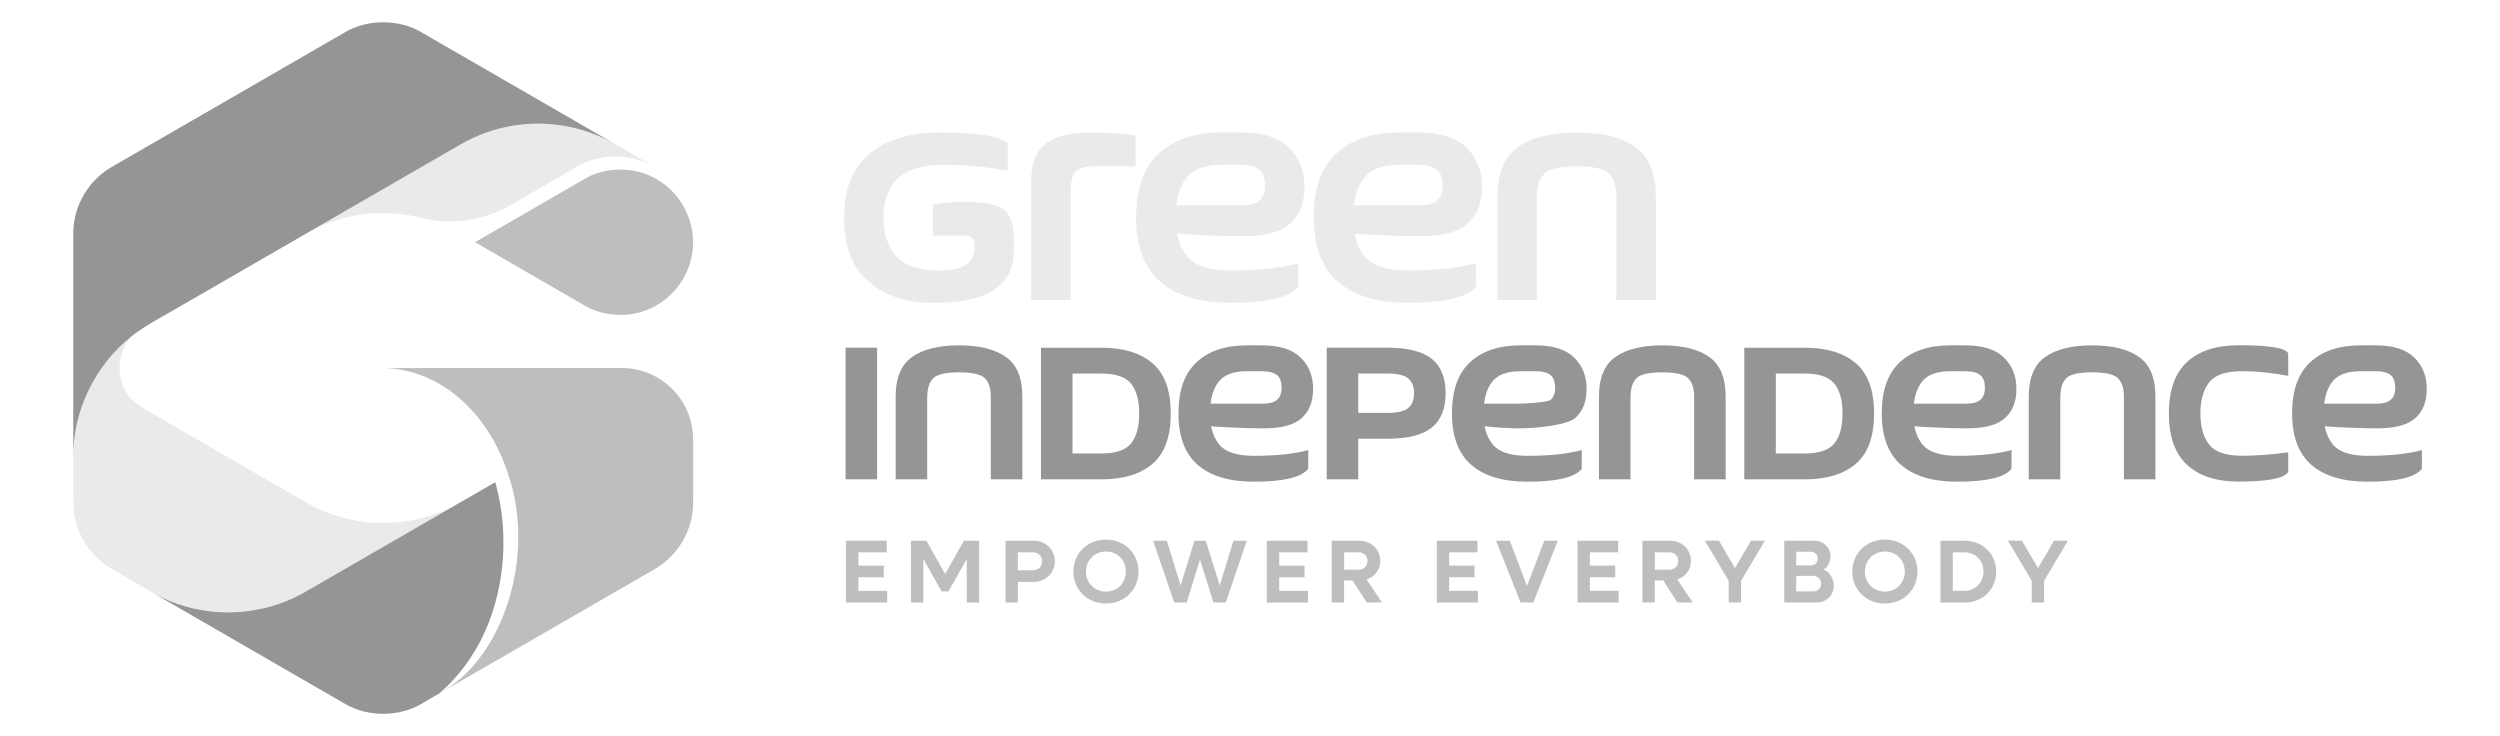 <?xml version="1.0" encoding="UTF-8"?>
<svg xmlns="http://www.w3.org/2000/svg" version="1.1" viewBox="0 0 450.34 132.59">
  <defs>
    <style>
      .cls-1 {
        fill: #959595;
      }

      .cls-1, .cls-2, .cls-3 {
        stroke-width: 0px;
      }

      .cls-2 {
        fill: #eaeaea;
      }

      .cls-3 {
        fill: #bebebe;
      }

      .cls-4 {
        mix-blend-mode: screen;
      }

      .cls-5 {
        isolation: isolate;
      }
    </style>
  </defs>
  <g class="cls-5">
    <g id="Layer_1" data-name="Layer 1">
      <g class="cls-4">
        <g>
          <g>
            <path class="cls-2" d="M179.23,52.08c-2.27,1.65-5.92,2.48-10.96,2.48s-8.75-1.26-11.74-3.79c-2.99-2.52-4.48-6.38-4.48-11.57s1.54-9.02,4.61-11.54c3.07-2.52,7.29-3.79,12.65-3.79,6.67,0,10.74.63,12.22,1.88v4.99c-3.81-.7-7.63-1.04-11.44-1.04s-6.81.84-8.46,2.53c-1.65,1.69-2.48,4.01-2.48,6.97s.78,5.31,2.35,7c1.57,1.69,4.08,2.53,7.55,2.53,2.16,0,3.78-.32,4.86-.97,1.08-.64,1.62-1.67,1.62-3.08v-.73c0-.42-.13-.77-.39-1.07-.26-.3-.69-.44-1.28-.44h-5.85v-5.56c2.04-.35,3.9-.52,5.59-.52,3.88,0,6.36.52,7.43,1.57,1.07,1.04,1.61,2.71,1.61,4.99v2.32c0,2.91-1.14,5.19-3.41,6.84Z"></path>
            <path class="cls-2" d="M192.86,34.61v19.43h-7.1v-21.52c0-2.98.84-5.16,2.52-6.56,1.68-1.39,4.46-2.09,8.34-2.09,2.56,0,5.21.17,7.94.52v5.56h-7.16c-1.81,0-3.02.32-3.63.97-.61.64-.91,1.87-.91,3.68Z"></path>
            <path class="cls-2" d="M226.85,30.58c-.68-.59-1.82-.89-3.42-.89h-3.34c-3.12,0-5.28.84-6.5,2.53-1.22,1.69-1.83,4.01-1.83,6.97s.7,5.31,2.09,7c1.39,1.69,4,2.53,7.81,2.53,5.03,0,9.11-.44,12.22-1.31v4.2c-1.48,1.95-5.55,2.93-12.22,2.93-5.54,0-9.75-1.26-12.65-3.79-2.9-2.52-4.35-6.38-4.35-11.57s1.36-9.02,4.09-11.54c2.72-2.52,6.51-3.79,11.35-3.79h3.45c3.87,0,6.74.91,8.62,2.74,1.88,1.83,2.82,4.18,2.82,7.05s-.84,4.99-2.52,6.56c-1.68,1.57-4.55,2.35-8.61,2.35-2.56,0-9.18-.17-12.09-.52v-5.04h12.09c1.29,0,2.28-.28,2.98-.84.7-.56,1.04-1.48,1.04-2.77s-.34-2.23-1.02-2.82Z"></path>
            <path class="cls-2" d="M258.84,30.58c-.68-.59-1.82-.89-3.42-.89h-3.34c-3.12,0-5.28.84-6.5,2.53-1.22,1.69-1.83,4.01-1.83,6.97s.7,5.31,2.09,7c1.39,1.69,4,2.53,7.81,2.53,5.03,0,9.11-.44,12.22-1.31v4.2c-1.48,1.95-5.55,2.93-12.22,2.93-5.54,0-9.75-1.26-12.65-3.79-2.9-2.52-4.35-6.38-4.35-11.57s1.36-9.02,4.09-11.54c2.72-2.52,6.51-3.79,11.35-3.79h3.45c3.87,0,6.74.91,8.62,2.74,1.88,1.83,2.82,4.18,2.82,7.05s-.84,4.99-2.52,6.56c-1.68,1.57-4.55,2.35-8.61,2.35-2.56,0-9.18-.17-12.09-.52v-5.04h12.09c1.29,0,2.28-.28,2.98-.84.7-.56,1.04-1.48,1.04-2.77s-.34-2.23-1.02-2.82Z"></path>
            <path class="cls-2" d="M276.85,35.39v18.65h-7.1v-18.65c0-4.2,1.23-7.16,3.7-8.91,2.46-1.74,5.99-2.61,10.56-2.61s8.1.87,10.56,2.61c2.46,1.74,3.7,4.71,3.7,8.91v18.65h-7.1v-18.65c0-1.81-.44-3.17-1.31-4.07-.87-.91-2.82-1.36-5.85-1.36s-4.98.45-5.85,1.36c-.87.91-1.31,2.26-1.31,4.07Z"></path>
          </g>
          <g>
            <path class="cls-1" d="M158,62.63v23.71h-5.68v-23.71h5.68Z"></path>
            <path class="cls-1" d="M167.02,71.42v14.92h-5.68v-14.92c0-3.36.99-5.73,2.96-7.12,1.97-1.39,4.79-2.09,8.45-2.09s6.48.7,8.45,2.09c1.97,1.39,2.96,3.77,2.96,7.12v14.92h-5.68v-14.92c0-1.45-.35-2.53-1.04-3.26-.7-.72-2.26-1.09-4.68-1.09s-3.98.36-4.68,1.09c-.7.72-1.04,1.81-1.04,3.26Z"></path>
            <path class="cls-1" d="M198.34,62.63c4.01,0,7.11.94,9.29,2.82,2.18,1.88,3.27,4.89,3.27,9.03s-1.09,7.17-3.27,9.05c-2.18,1.88-5.28,2.82-9.29,2.82h-10.82v-23.71h10.82ZM193.2,67.29v14.4h5.14c2.63,0,4.44-.61,5.41-1.82.97-1.21,1.46-3.01,1.46-5.39s-.49-4.16-1.46-5.37c-.98-1.21-2.78-1.82-5.41-1.82h-5.14Z"></path>
            <path class="cls-1" d="M230.03,67.58c-.54-.47-1.46-.71-2.74-.71h-2.67c-2.49,0-4.23.68-5.2,2.03-.98,1.35-1.46,3.21-1.46,5.58s.56,4.25,1.67,5.6c1.11,1.35,3.2,2.03,6.25,2.03,4.03,0,7.28-.35,9.78-1.04v3.36c-1.18,1.56-4.44,2.34-9.78,2.34-4.43,0-7.8-1.01-10.12-3.03-2.32-2.02-3.48-5.1-3.48-9.26s1.09-7.22,3.27-9.24c2.18-2.02,5.21-3.03,9.08-3.03h2.76c3.09,0,5.39.73,6.89,2.19,1.5,1.46,2.26,3.34,2.26,5.64s-.67,3.99-2.02,5.24c-1.34,1.25-3.64,1.88-6.88,1.88-2.05,0-7.42-.14-9.75-.42v-4.03h9.75c1.03,0,1.82-.22,2.38-.67.56-.45.84-1.18.84-2.21s-.27-1.78-.81-2.26Z"></path>
            <path class="cls-1" d="M249.94,62.63c3.59,0,6.24.66,7.93,1.98,1.69,1.32,2.54,3.4,2.54,6.22s-.85,4.89-2.54,6.22c-1.69,1.32-4.34,1.98-7.93,1.98h-5.27v7.31h-5.68v-23.71h10.95ZM244.67,67.29v7.08h5.27c1.8,0,3.04-.29,3.74-.88.7-.59,1.04-1.47,1.04-2.66s-.35-2.08-1.04-2.66c-.7-.59-1.94-.88-3.74-.88h-5.27Z"></path>
            <path class="cls-1" d="M279.3,67.58c-.54-.47-1.46-.71-2.74-.71h-2.67c-2.49,0-4.23.68-5.2,2.03-.98,1.35-1.46,3.21-1.46,5.58s.56,4.25,1.67,5.6c1.11,1.35,3.2,2.03,6.25,2.03,4.03,0,7.28-.35,9.78-1.04v3.36c-1.18,1.56-4.44,2.34-9.78,2.34-4.43,0-7.8-1.01-10.12-3.03-2.32-2.02-3.48-5.1-3.48-9.26s1.09-7.22,3.27-9.24c2.18-2.02,5.21-3.03,9.08-3.03h2.76c3.09,0,5.39.73,6.89,2.19,1.5,1.46,2.26,3.34,2.26,5.64s-.67,3.99-2.02,5.24c-1.34,1.25-6.83,1.88-10.07,1.88-2.05,0-4.23-.14-6.56-.42v-4.03h6.56c1.03,0,5.01-.22,5.57-.67.56-.45.84-1.18.84-2.21s-.27-1.78-.81-2.26Z"></path>
            <path class="cls-1" d="M293.71,71.42v14.92h-5.68v-14.92c0-3.36.99-5.73,2.96-7.12,1.97-1.39,4.79-2.09,8.45-2.09s6.48.7,8.45,2.09c1.97,1.39,2.96,3.77,2.96,7.12v14.92h-5.68v-14.92c0-1.45-.35-2.53-1.04-3.26-.7-.72-2.26-1.09-4.68-1.09s-3.98.36-4.68,1.09c-.7.72-1.04,1.81-1.04,3.26Z"></path>
            <path class="cls-1" d="M325.03,62.63c4.01,0,7.11.94,9.29,2.82,2.18,1.88,3.27,4.89,3.27,9.03s-1.09,7.17-3.27,9.05c-2.18,1.88-5.28,2.82-9.29,2.82h-10.82v-23.71h10.82ZM319.89,67.29v14.4h5.14c2.63,0,4.44-.61,5.41-1.82.97-1.21,1.46-3.01,1.46-5.39s-.49-4.16-1.46-5.37c-.98-1.21-2.78-1.82-5.41-1.82h-5.14Z"></path>
            <path class="cls-1" d="M356.72,67.58c-.54-.47-1.46-.71-2.74-.71h-2.67c-2.49,0-4.23.68-5.2,2.03-.98,1.35-1.46,3.21-1.46,5.58s.56,4.25,1.67,5.6c1.11,1.35,3.2,2.03,6.25,2.03,4.03,0,7.28-.35,9.78-1.04v3.36c-1.18,1.56-4.44,2.34-9.78,2.34-4.43,0-7.8-1.01-10.12-3.03-2.32-2.02-3.48-5.1-3.48-9.26s1.09-7.22,3.27-9.24c2.18-2.02,5.21-3.03,9.08-3.03h2.76c3.09,0,5.39.73,6.89,2.19,1.5,1.46,2.26,3.34,2.26,5.64s-.67,3.99-2.02,5.24c-1.34,1.25-3.64,1.88-6.88,1.88-2.05,0-7.42-.14-9.75-.42v-4.03h9.75c1.03,0,1.82-.22,2.38-.67.56-.45.84-1.18.84-2.21s-.27-1.78-.81-2.26Z"></path>
            <path class="cls-1" d="M371.13,71.42v14.92h-5.68v-14.92c0-3.36.99-5.73,2.96-7.12,1.97-1.39,4.79-2.09,8.45-2.09s6.48.7,8.45,2.09c1.97,1.39,2.96,3.77,2.96,7.12v14.92h-5.68v-14.92c0-1.45-.35-2.53-1.04-3.26-.7-.72-2.26-1.09-4.68-1.09s-3.98.36-4.68,1.09c-.7.72-1.04,1.81-1.04,3.26Z"></path>
            <path class="cls-1" d="M412.19,67.7c-3.05-.56-5.82-.84-8.32-.84-2.91,0-4.89.68-5.93,2.03-1.04,1.35-1.57,3.21-1.57,5.58s.52,4.25,1.57,5.6c1.04,1.35,3.02,2.03,5.93,2.03,2.49,0,5.27-.21,8.32-.63v3.57c-.77,1.14-3.75,1.71-8.94,1.71-4.01,0-7.11-1.01-9.29-3.03-2.18-2.02-3.27-5.1-3.27-9.26s1.09-7.22,3.27-9.24c2.18-2.02,5.28-3.03,9.29-3.03,5.61,0,8.59.5,8.94,1.5v3.99Z"></path>
            <path class="cls-1" d="M430.64,67.58c-.54-.47-1.46-.71-2.74-.71h-2.67c-2.49,0-4.23.68-5.2,2.03-.98,1.35-1.46,3.21-1.46,5.58s.56,4.25,1.67,5.6c1.11,1.35,3.2,2.03,6.25,2.03,4.03,0,7.28-.35,9.78-1.04v3.36c-1.18,1.56-4.44,2.34-9.78,2.34-4.43,0-7.8-1.01-10.12-3.03-2.32-2.02-3.48-5.1-3.48-9.26s1.09-7.22,3.27-9.24c2.18-2.02,5.21-3.03,9.08-3.03h2.76c3.09,0,5.39.73,6.89,2.19,1.5,1.46,2.26,3.34,2.26,5.64s-.67,3.99-2.02,5.24c-1.34,1.25-3.64,1.88-6.88,1.88-2.05,0-7.42-.14-9.75-.42v-4.03h9.75c1.03,0,1.82-.22,2.38-.67.56-.45.84-1.18.84-2.21s-.27-1.78-.81-2.26Z"></path>
          </g>
          <g>
            <path class="cls-3" d="M152.4,97.4h7.33v2.1h-5.1v2.39h4.57v2.1h-4.57v2.45h5.18v2.1h-7.41v-11.13Z"></path>
            <path class="cls-3" d="M164.1,97.4h2.78l3.37,6,3.39-6h2.74v11.13h-2.23v-7.86l-3.28,5.86h-1.27l-3.28-5.86v7.86h-2.23v-11.13Z"></path>
            <path class="cls-3" d="M181.13,97.4h5.07c2.16,0,3.82,1.6,3.82,3.71s-1.66,3.71-3.82,3.71h-2.84v3.71h-2.23v-11.13ZM183.35,99.49v3.23h2.79c.9,0,1.58-.69,1.58-1.61s-.68-1.61-1.58-1.61h-2.79Z"></path>
            <path class="cls-3" d="M193.35,102.96c0-3.28,2.52-5.76,5.87-5.76s5.87,2.49,5.87,5.76-2.53,5.76-5.87,5.76-5.87-2.48-5.87-5.76ZM202.8,102.96c0-2.07-1.55-3.61-3.58-3.61s-3.6,1.55-3.6,3.61,1.55,3.61,3.6,3.61,3.58-1.55,3.58-3.61Z"></path>
            <path class="cls-3" d="M207.72,97.4h2.47l2.48,8.07,2.5-8.07h2.03l2.52,8.07,2.47-8.07h2.39l-3.76,11.13h-2.24l-2.42-7.73-2.39,7.73h-2.26l-3.79-11.13Z"></path>
            <path class="cls-3" d="M228.2,97.4h7.33v2.1h-5.1v2.39h4.57v2.1h-4.57v2.45h5.18v2.1h-7.41v-11.13Z"></path>
            <path class="cls-3" d="M239.9,97.4h4.95c2.15,0,3.78,1.57,3.78,3.65,0,1.6-1,2.87-2.47,3.32l2.79,4.16h-2.76l-2.55-3.97h-1.52v3.97h-2.23v-11.13ZM242.13,99.49v3.13h2.68c.87,0,1.53-.68,1.53-1.57s-.66-1.56-1.53-1.56h-2.68Z"></path>
            <path class="cls-3" d="M258.83,97.4h7.32v2.1h-5.1v2.39h4.57v2.1h-4.57v2.45h5.18v2.1h-7.41v-11.13Z"></path>
            <path class="cls-3" d="M269.48,97.4h2.49l3.1,8.18,3.11-8.18h2.44l-4.42,11.13h-2.29l-4.42-11.13Z"></path>
            <path class="cls-3" d="M284.17,97.4h7.32v2.1h-5.1v2.39h4.57v2.1h-4.57v2.45h5.18v2.1h-7.41v-11.13Z"></path>
            <path class="cls-3" d="M295.87,97.4h4.95c2.15,0,3.78,1.57,3.78,3.65,0,1.6-1,2.87-2.47,3.32l2.79,4.16h-2.76l-2.55-3.97h-1.52v3.97h-2.23v-11.13ZM298.1,99.49v3.13h2.68c.87,0,1.53-.68,1.53-1.57s-.66-1.56-1.53-1.56h-2.68Z"></path>
            <path class="cls-3" d="M311.4,104.62l-4.29-7.23h2.53l2.89,4.95,2.89-4.95h2.5l-4.29,7.23v3.9h-2.23v-3.9Z"></path>
            <path class="cls-3" d="M321.4,97.4h5.39c1.66,0,2.94,1.19,2.94,2.84,0,1.03-.53,1.95-1.26,2.37,1.1.39,1.86,1.57,1.86,2.9,0,1.76-1.34,3.02-3.11,3.02h-5.81v-11.13ZM323.56,99.4v2.45h2.66c.68,0,1.23-.53,1.23-1.23s-.53-1.23-1.23-1.23h-2.66ZM323.56,103.74v2.79h3.1c.79,0,1.39-.61,1.39-1.4s-.6-1.39-1.39-1.39h-3.1Z"></path>
            <path class="cls-3" d="M333.66,102.96c0-3.28,2.52-5.76,5.87-5.76s5.87,2.49,5.87,5.76-2.53,5.76-5.87,5.76-5.87-2.48-5.87-5.76ZM343.12,102.96c0-2.07-1.55-3.61-3.58-3.61s-3.6,1.55-3.6,3.61,1.55,3.61,3.6,3.61,3.58-1.55,3.58-3.61Z"></path>
            <path class="cls-3" d="M349.55,97.4h4.36c3.24,0,5.68,2.39,5.68,5.57s-2.44,5.57-5.68,5.57h-4.36v-11.13ZM351.77,99.49v6.94h2.08c1.97,0,3.44-1.48,3.44-3.47s-1.47-3.47-3.44-3.47h-2.08Z"></path>
            <path class="cls-3" d="M365.99,104.62l-4.29-7.23h2.53l2.89,4.95,2.89-4.95h2.5l-4.29,7.23v3.9h-2.23v-3.9Z"></path>
          </g>
        </g>
        <g>
          <g>
            <path class="cls-2" d="M80.01,91.96c-7.79,3.38-17.12,2.91-24.52-1.25-6.26-3.61-15.28-8.82-21.5-12.42-.39-.22-6.94-4.01-7.18-4.15-1.07-.64-2.09-1.35-3.05-2.12-2.98-3.24-2.98-8.23,0-11.47-3.78,3-6.76,6.99-8.55,11.47-1.32,3.3-1.99,6.75-1.99,10.38v8.06c0,2.54.68,4.93,1.87,6.98,1.28,2.22,3.18,4.06,5.44,5.29.78.44,6.6,3.82,7.19,4.15,7.34,4.1,16.68,4.54,24.37,1.2,1.17-.49,2.33-1.1,3.42-1.75,8.32-4.8,18.72-10.81,27.07-15.63-.83.46-1.68.88-2.55,1.25Z"></path>
            <path class="cls-2" d="M117.74,29.97s-10.07-5.8-10.08-5.82c-6.64-3.83-14.83-3.83-21.47,0-.48.27-3.03,1.75-3.45,1.99-8.39,4.84-18.84,10.88-27.26,15.74,3.31-1.84,7.02-3.02,10.98-3.38,1.68-.15,3.43-.15,5.11,0,1.53.14,2.95.4,4.24.72,5.84,1.56,12.42.26,17.38-2.99,2.36-1.36,8.1-4.68,10.52-6.07,4.32-2.71,10.18-2.47,14.03-.18Z"></path>
          </g>
          <path class="cls-1" d="M96.93,17.95c-.85-.5-13.52-7.8-14.39-8.31-.27-.13-6.82-3.95-6.86-3.96-4.09-2.33-9.86-2.21-13.84.31-5.43,3.13-16.03,9.25-21.53,12.43l-12.66,7.31-.95.55-.06.03-6.34,3.66-.23.13c-1.7,1-3.18,2.36-4.32,3.97-1.64,2.34-2.55,5.05-2.56,8.06v18.43c.03,5.4-.02,16.46,0,21.85-.04-8.45,3.94-16.63,10.54-21.85,2.22-1.87,7.65-4.71,10.21-6.24,5.87-3.39,14.81-8.55,20.73-11.97,3.65-2.11,17.45-10.08,28.3-16.34,8.63-4.99,19.27-4.99,27.91,0l6.33,3.65-9.55-5.51s-10.73-6.2-10.73-6.2Z"></path>
          <path class="cls-1" d="M89.2,108.65c1.98-7.07,1.98-14.72.02-21.79-.58.32-6.29,3.64-6.66,3.84-8.36,4.84-18.74,10.81-27.07,15.63-6.54,3.98-14.79,5.04-22.15,2.89-1.98-.57-3.87-1.36-5.64-2.33,1.13.64,13.67,7.9,14.35,8.29,4.92,2.84,15.4,8.89,20.19,11.66,4.14,2.42,9.97,2.31,14.02-.26,0,0,2.8-1.62,2.8-1.62,5.02-4.3,8.4-10.03,10.14-16.3Z"></path>
          <g>
            <path class="cls-3" d="M98.65,51.19s6.31,3.64,6.31,3.64l.06.04c.1.06.39.23.49.28,3.12,1.73,7.14,2.06,10.5.87,4.17-1.41,7.43-4.98,8.46-9.27,1.41-5.57-1.18-11.63-6.17-14.46-3.92-2.37-9.47-2.32-13.34.14-4.12,2.38-15.05,8.69-19.39,11.2,2.55,1.48,10.69,6.18,13.09,7.56Z"></path>
            <path class="cls-3" d="M111.97,66.3c-3.07-.01-40.9,0-42.59,0h-.34c10.09.14,18.94,7.9,22.53,19.22,4.9,14.27-.6,32.96-12.5,39.44.72-.42,3.72-2.14,4.34-2.51.85-.48,10.17-5.88,11.3-6.52,7.12-4.1,15.92-9.2,23.05-13.31,2.15-1.21,3.96-2.99,5.2-5.12,1.21-2.07,1.9-4.47,1.9-7.04v-11.29c0-7.11-5.77-12.88-12.88-12.88Z"></path>
          </g>
        </g>
      </g>
    </g>
  </g>
</svg>
